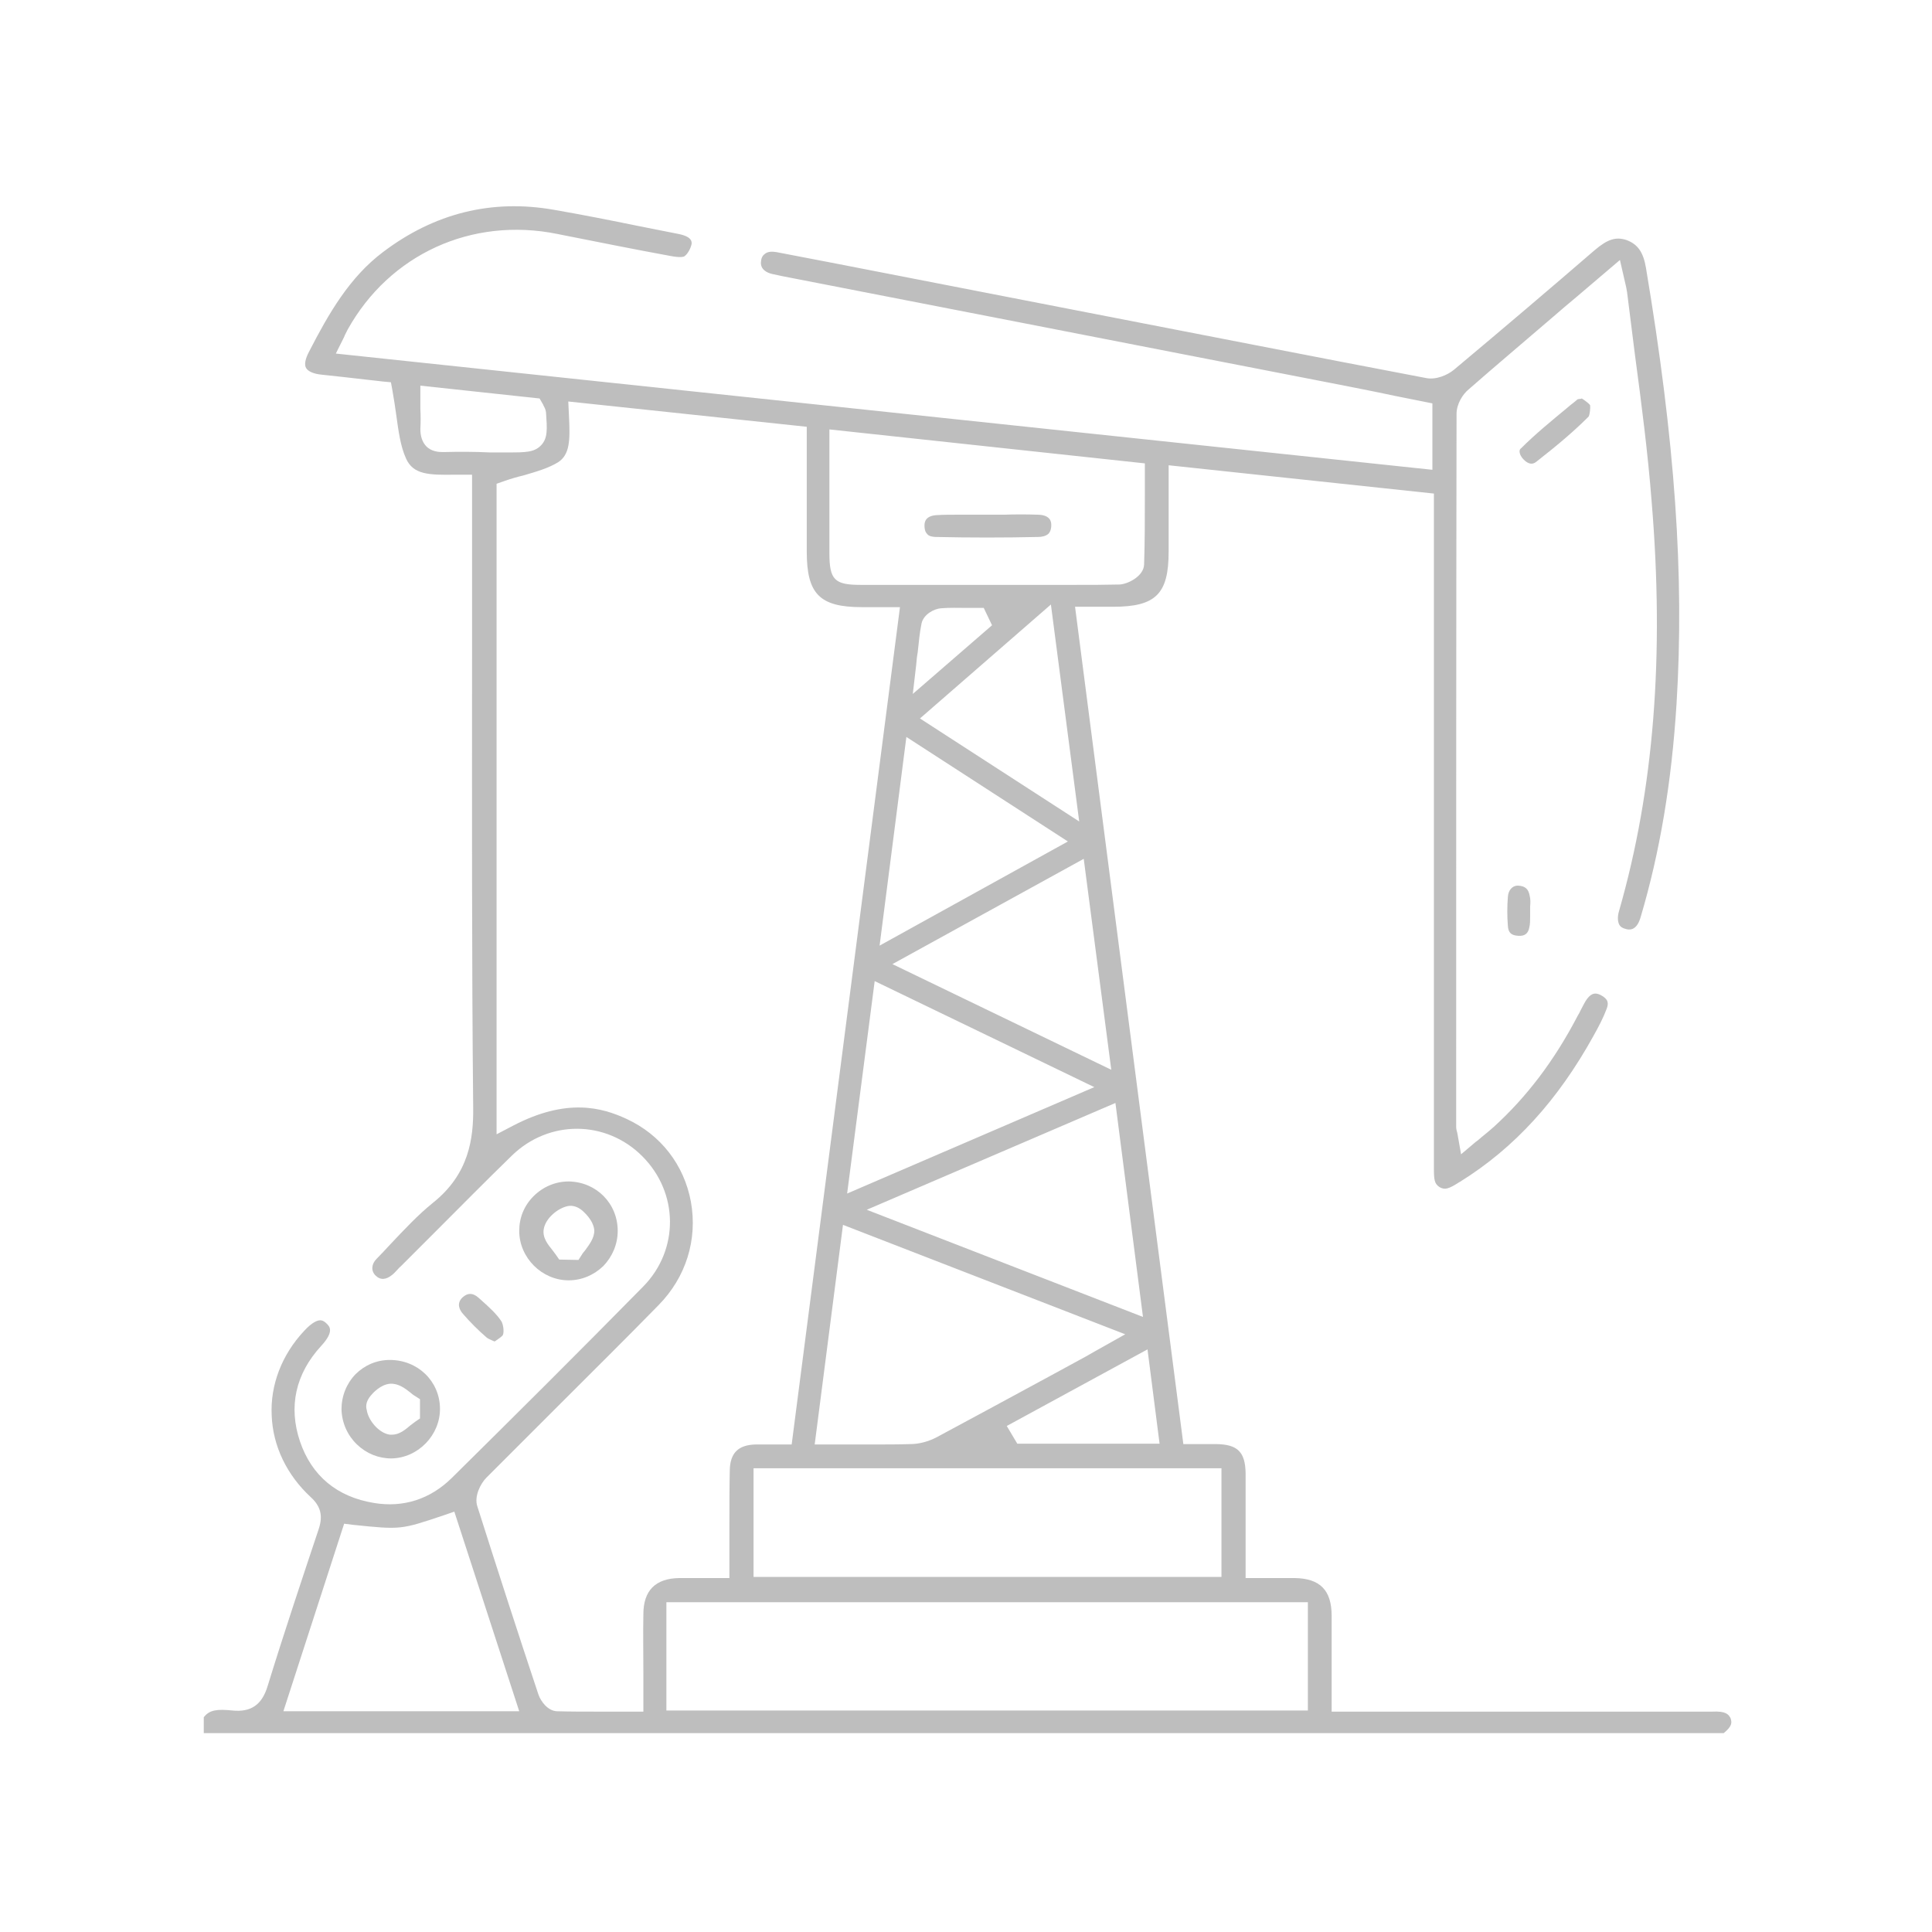 <?xml version="1.0" encoding="utf-8"?>
<!-- Generator: Adobe Illustrator 27.4.1, SVG Export Plug-In . SVG Version: 6.00 Build 0)  -->
<svg version="1.1" id="Livello_1" xmlns="http://www.w3.org/2000/svg" xmlns:xlink="http://www.w3.org/1999/xlink" x="0px" y="0px"
	 viewBox="0 0 512 512" style="enable-background:new 0 0 512 512;" xml:space="preserve">
<style type="text/css">
	.st0{fill:none;}
	.st1{fill:#BEBEBE;}
</style>
<rect x="0.4" y="0.1" class="st0" width="512" height="512"/>
<g>
	<path class="st1" d="M453.7,453.6c-0.7,0-1.5,0-2.1,0c-0.3,0-0.6,0-0.8,0h-97.9v-3c0-2.4,0-4.8,0-7.2c0-5.2,0-10.2,0-15.2
		c0-6.8-3.1-9.9-9.8-10c-2.1,0-4.3,0-6.6,0l-6.4,0v-7.7c0-2.1,0-4.1,0-6.2c0-4.5,0-9.2,0-13.9c-0.1-5.6-2.1-7.6-7.7-7.7
		c-1.4,0-2.8,0-4.2,0l-4.6,0l-28.7-221.9h10.1c11.3,0,14.7-3.4,14.7-14.6v-22.9l70.3,7.5v37.3c0,47.1,0,94.2,0,141.3
		c0,3.2,0.1,4.3,1.5,5.2c1.4,0.8,2.4,0.5,5.2-1.3l0.2-0.1c14.5-9,26-21.7,35.4-38.7c1.4-2.5,2.6-4.8,3.5-7.2
		c0.5-1.4,0.5-2.5-1.6-3.6c-1.2-0.6-2.3-0.7-3.6,1c-0.6,0.8-1.1,1.9-1.7,3c-0.2,0.5-0.5,1-0.8,1.5c-6.2,11.9-13.5,21.5-22.3,29.5
		c-1,0.9-2,1.7-3.1,2.6c-0.5,0.4-1,0.9-1.6,1.3l-3.9,3.3l-0.9-5.1c-0.1-0.4-0.1-0.7-0.2-0.9c-0.1-0.4-0.2-0.8-0.2-1.3l0-11.5
		c0-58.2,0-118.3,0.1-177.4c0-2.6,1.6-5.2,3.2-6.5c7.3-6.4,14.8-12.7,22-18.9c2.2-1.9,4.4-3.8,6.7-5.7l11.4-9.7l1.1,4.8
		c0.1,0.5,0.2,0.9,0.3,1.3c0.2,0.9,0.4,1.7,0.5,2.5c0.7,5.6,1.4,11.2,2.1,16.7c1.7,12.7,3.4,25.8,4.4,38.7
		c3.4,40.9,0.6,76.3-8.6,108.4c-0.5,1.6-0.4,2.9,0,3.7c0.3,0.6,0.9,1,1.8,1.2c0.7,0.2,2.8,0.7,3.9-3.2c5.1-17.2,8.2-35.7,9.5-56.5
		c2.1-34-0.4-69.6-8.1-115.5c-0.7-4.2-2.2-6.3-5.2-7.4c-2.8-0.9-5-0.2-8.4,2.7c-11.7,10.1-24.4,20.9-37.3,31.7
		c-1.7,1.4-4.7,2.7-7.3,2.2c-30-5.7-60.4-11.7-89.9-17.4l-25.7-5c-18.6-3.6-37.8-7.4-56.7-11c-1.2-0.2-2.2-0.1-2.9,0.4
		c-0.6,0.4-1,1-1.1,1.9c-0.4,2.3,1.6,3.2,2.9,3.5c0.9,0.2,1.8,0.4,2.8,0.6l64.2,12.5c27,5.3,54,10.5,81.1,15.8
		c5.6,1.1,11.3,2.2,16.9,3.4l10,2v17.6L89,93.7l1.9-3.8c0.2-0.4,0.4-0.8,0.5-1.1c0.3-0.6,0.5-1,0.7-1.4
		C103.2,67.4,125,57.4,147.7,62l2,0.4c9.1,1.8,18.5,3.7,27.8,5.4c3,0.6,3.8,0.2,3.9,0.1c0.9-0.6,1.8-2.4,1.9-3.4
		c0-0.5,0-1.8-3.5-2.5c-3.5-0.7-7.1-1.4-10.6-2.1c-7.3-1.5-14.9-3-22.4-4.3c-16.5-2.9-31.7,0.9-45.3,11.2
		c-8.9,6.7-14.4,16.3-19.6,26.4c-1,1.9-1.3,3.4-0.8,4.3c0.5,0.9,2,1.6,4.2,1.8c4,0.4,8.1,0.9,11.7,1.3c1.5,0.2,3,0.3,4.4,0.5
		l2.2,0.2l0.4,2.2c0.4,2.2,0.7,4.3,1,6.4c0.6,4.3,1.1,8.3,2.6,11.6c1.9,4.3,6.1,4.4,12.8,4.3c0.6,0,1.1,0,1.7,0l3,0v8.1
		c0,13.6,0,27.2,0,40.7c0,39-0.1,79.3,0.3,118.9c0.1,8.2-1.1,17.6-10.6,25.2c-4.1,3.3-7.8,7.3-11.4,11.1c-1.2,1.3-2.4,2.6-3.6,3.8
		c-1.4,1.4-1.5,3.2-0.3,4.4c1.3,1.3,2.8,1.2,4.5-0.2c0.5-0.4,0.9-0.9,1.4-1.4c0.2-0.2,0.4-0.5,0.7-0.7c3-3,6-6,9-9
		c6.7-6.7,13.6-13.7,20.6-20.5c9.8-9.5,24.9-9.4,34.5,0.2c9.7,9.7,9.8,24.8,0.3,34.5c-17.1,17.4-34.5,34.7-50.8,50.8
		c-5.7,5.6-12.8,7.9-20.6,6.6c-9.8-1.6-16.5-7.2-19.6-16.3c-3.1-9.2-1.2-17.9,5.6-25.3c3.6-3.9,2.2-5.2,1.5-5.9
		c-1-1-1.6-0.9-1.8-0.9c-0.6,0-2,0.4-4.2,2.8c-5.9,6.3-9,14.3-8.6,22.4c0.3,8.1,4,15.8,10.4,21.7c2.6,2.4,3.2,4.9,2.1,8.3
		c-4.3,12.9-9.2,27.5-13.6,41.8c-1.5,4.9-4.4,6.9-9.3,6.4c-4-0.4-6.1-0.2-7.6,1.8v4.2c134.3,0,268.6,0,402.8,0
		c2.3-1.9,2.2-2.8,1.8-4C458.1,454.4,457.5,453.4,453.7,453.6z M323.7,389.1v28.8h-124v-28.8H323.7z M215.9,382.8l7.5-58.2l74.8,29
		l-8.2,4.6c-1.5,0.9-2.8,1.6-4.1,2.3l-7.9,4.3c-9.8,5.3-19.9,10.8-29.8,16.1c-2.1,1.1-4.6,1.8-7,1.8c-3.2,0.1-6.4,0.1-9.7,0.1
		c-1.9,0-3.9,0-5.9,0c-2.1,0-4.1,0-6.3,0H215.9z M307.3,382.6h-37.7l-2.8-4.7l37.3-20.3L307.3,382.6z M302.9,349l-73.2-28.4
		l65.9-28.3L302.9,349z M224.5,316.3l7.3-56.3l58.2,28.1L224.5,316.3z M294.5,283.5l-58-28l50.7-27.9L294.5,283.5z M233.1,250.6
		l7.1-55.3L283,223L233.1,250.6z M286,217.7l-42.2-27.3l34.7-30.2L286,217.7z M241.9,183.9l0.9-7.7c0.1-1.2,0.2-2.3,0.4-3.3
		c0.3-2.8,0.5-5.1,1-7.6c0.5-2.5,3.4-4,5.2-4.1c2.3-0.2,4.6-0.1,6.9-0.1c0.8,0,1.7,0,2.5,0h1.9l2.2,4.6L241.9,183.9z M219.8,113.8
		l83.6,9v2.7c0,1.9,0,3.7,0,5.6c0,6.3,0,12.3-0.2,18.5c-0.1,3.1-4.3,5.2-6.5,5.3c-3.9,0.1-7.7,0.1-11.6,0.1c-1.9,0-3.8,0-5.6,0
		c-1.9,0-3.8,0-5.6,0c0,0,0,0-0.1,0l-12.6,0c-11,0-22.1,0-33.1,0c-6.9,0-8.3-1.3-8.3-8.4c0-5.7,0-11.5,0-17.2L219.8,113.8z
		 M117.6,119.8c-0.1,0-0.2,0-0.3,0c-1,0-3-0.1-4.4-1.6c-1-1.1-1.5-2.6-1.5-4.5c0.1-1.7,0.1-3.5,0-5.4c0-0.9,0-1.8,0-2.8v-3.3
		l31.6,3.4l0.8,1.4c0.1,0.1,0.2,0.3,0.2,0.4c0.2,0.4,0.6,1,0.7,1.9c0.3,4.4,0.5,6.8-1.3,8.7c-1.8,1.9-4.2,1.9-8.7,1.9
		c-1.6,0-3.3,0-4.9,0C125.8,119.7,121.6,119.7,117.6,119.8z M75.1,453.5l16.1-49.7l2.4,0.3c12.6,1.3,12.6,1.3,23.9-2.5l2.9-1
		l17.2,52.9H75.1z M170.5,427.8c-0.1,5.1,0,10.2,0,15.6c0,2.4,0,4.8,0,7.2v3h-3c-1.6,0-3.1,0-4.7,0c-1.6,0-3.1,0-4.6,0
		c-3.6,0-7.1,0-10.6-0.1c-2.5-0.1-4.3-2.7-4.9-4.4c-5.3-15.9-10.8-32.9-16.2-49.9c-0.9-2.7,0.9-6.1,2.4-7.6
		c6.6-6.6,13.3-13.3,19.8-19.8c8.5-8.5,17.3-17.2,25.8-25.9c7.3-7.4,10.4-17.4,8.6-27.4c-1.8-9.8-8-17.8-17.1-22
		c-6.5-3-15.8-5.6-30,1.8l-4.4,2.3V128.2l2-0.7c1.7-0.6,3.4-1.1,5.1-1.5c3.4-1,6.6-1.9,9.2-3.5c3.1-2,3.2-5.8,2.9-11.9l-0.2-4.2
		l63.2,6.7l0,33.1c0,11.2,3.4,14.7,14.6,14.7h10.1l-28.7,221.9h-2.6c-0.8,0-1.6,0-2.4,0c-1.6,0-3.1,0-4.5,0
		c-4.7,0.1-6.8,2.3-6.9,6.8c-0.1,4.8-0.1,9.7-0.1,14.5c0,2.1,0,4.2,0,6.3l0,7.8h-3c-1.2,0-2.4,0-3.5,0c-2.4,0-4.6,0-6.8,0
		C173.7,418.3,170.5,421.5,170.5,427.8z M346.6,453.3h-170v-28.7h170V453.3z"/>
	<path class="st1" d="M94.6,382.8c2.5,2.4,5.7,3.7,9.1,3.7c7.1-0.1,13-6.2,12.9-13.3c-0.1-7.2-5.9-12.8-13.3-12.8
		c-3.5,0-6.7,1.4-9.1,3.8c-2.4,2.5-3.7,5.8-3.7,9.3C90.6,377.1,92.1,380.4,94.6,382.8z M98.3,369.8c0.4-0.5,2.5-2.9,5.1-3.1
		c2.2-0.1,3.9,1.2,5.3,2.3c0.4,0.3,0.8,0.7,1.2,0.9l1.4,0.9l0,5.1l-1.3,0.9c-0.3,0.2-0.8,0.6-1.2,0.9c-1.3,1.1-2.9,2.5-4.9,2.5
		c-0.2,0-0.4,0-0.6,0c-2.9-0.4-5.7-3.8-6.1-6.5C96.8,372.4,97.2,371.1,98.3,369.8z"/>
	<path class="st1" d="M150.7,313.1C150.7,313.1,150.7,313.1,150.7,313.1c-3.5,0-6.8,1.4-9.3,3.9c-2.5,2.5-3.8,5.7-3.8,9.2
		c0,7.1,6,13.1,13.1,13.1c0,0,0,0,0,0c3.5,0,6.7-1.4,9.2-3.8c2.4-2.5,3.8-5.8,3.8-9.3C163.7,318.9,158,313.2,150.7,313.1z
		 M155.1,331.3c-0.3,0.4-0.7,0.8-0.9,1.2l-0.9,1.4l-5.1-0.1l-0.9-1.3c-0.2-0.3-0.6-0.8-0.9-1.2c-1.2-1.5-2.7-3.3-2.3-5.6
		c0.5-2.9,3.8-5.6,6.5-6.1c1.2-0.2,2.5,0.2,3.7,1.2c0.3,0.3,3,2.5,3.2,5.3C157.5,328.2,156.1,329.9,155.1,331.3z"/>
	<path class="st1" d="M421,110.4c-3.7,3.7-8,7.4-13.9,12c-1,0.8-2.1,0.6-3.3-0.6c-0.7-0.7-1.1-1.5-1.1-2.2c0-0.3,0.1-0.6,0.4-0.8
		c3.8-3.8,8.1-7.3,12.2-10.7c0.9-0.8,1.9-1.5,2.8-2.3c0.2,0,0.5-0.1,0.7-0.1c0.1,0,0.2,0,0.4-0.1c0.1,0.1,0.2,0.1,0.3,0.2
		c0.6,0.4,1.7,1.2,1.9,1.6C421.5,108.2,421.3,109.9,421,110.4z"/>
	<path class="st1" d="M128.9,354.4c0.3,0.3,1,0.6,1.9,1c0.1,0,0.2,0.1,0.3,0.1c0.1-0.1,0.2-0.1,0.3-0.2c0.7-0.5,1.8-1.2,1.9-1.6
		c0.3-0.8,0.1-2.6-0.4-3.5c-1.3-2-3.2-3.7-5.2-5.5l-0.9-0.8c-0.8-0.7-1.5-1-2.2-1c-0.7,0-1.3,0.3-2,0.9c-1.8,1.7-0.7,3.5,0.1,4.4
		C124.6,350.4,126.7,352.5,128.9,354.4z"/>
	<path class="st1" d="M405.4,237.5c-0.3-1.9-1.2-2.7-3.1-2.8c0,0-0.1,0-0.1,0c-1.4,0-2.5,1.2-2.6,3c-0.2,2.6-0.2,5.1,0,7.6
		c0.1,1.9,0.9,2.6,2.8,2.7c1.7,0.1,2.6-0.6,2.9-2.3c0.2-0.8,0.2-1.8,0.2-2.7c0-0.4,0-0.8,0-1.1c0-0.5,0-1.1,0-1.6
		C405.6,239.1,405.6,238.3,405.4,237.5z"/>
	<path class="st1" d="M248,142.3c9,0.2,18.1,0.2,27.2,0c0.8,0,2-0.2,2.7-0.9c0.6-0.7,0.7-1.6,0.7-2.2c0-0.8-0.1-2.7-3.5-2.8
		c-3-0.1-6.1-0.1-9.1,0c-1.3,0-2.7,0-4,0c-1.4,0-2.8,0-4.1,0c-1.4,0-2.7,0-4.1,0c-1.8,0-3.6,0-5.3,0.1c-3.4,0.1-3.5,2-3.5,2.8
		c0,0.7,0.1,1.6,0.7,2.2C246.1,142.1,247.2,142.3,248,142.3z"/>
</g>
</svg>

